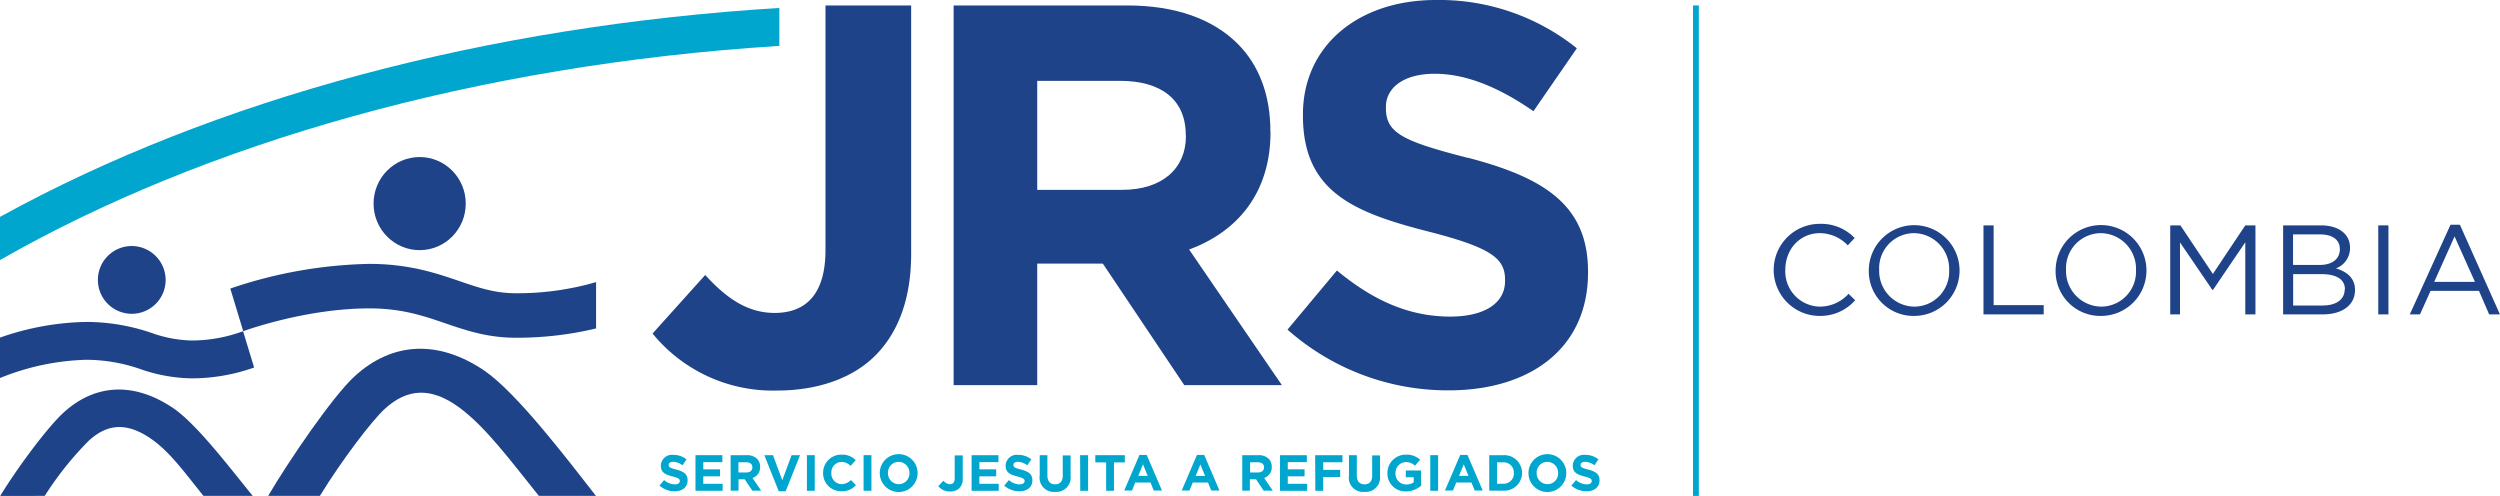 <svg xmlns="http://www.w3.org/2000/svg" id="Layer_1" data-name="Layer 1" viewBox="0 0 491.41 97.48"><defs><style>.cls-1{fill:#00a6ce;}.cls-2{fill:#1f4388;}</style></defs><title>Logo_LAC_Colombia_Full Color</title><rect class="cls-1" x="332.78" y="1.07" width="1.15" height="96.41"></rect><path class="cls-2" d="M393.78,137.54a9.05,9.05,0,0,1,.07-18.1,9.11,9.11,0,0,1,6.83,2.78l-1.35,1.45a7.62,7.62,0,0,0-5.5-2.4c-3.88,0-6.78,3.12-6.78,7.2a6.91,6.91,0,0,0,6.78,7.24,7.6,7.6,0,0,0,5.65-2.52l1.3,1.27A9.13,9.13,0,0,1,393.78,137.54Z" transform="translate(-36.12 -75.44)"></path><path class="cls-2" d="M412.35,137.54a8.78,8.78,0,0,1-8.89-9,8.92,8.92,0,1,1,8.89,9Zm0-16.27a6.88,6.88,0,0,0-6.85,7.2,7,7,0,0,0,6.9,7.24,6.87,6.87,0,0,0,6.85-7.19A7,7,0,0,0,412.35,121.27Z" transform="translate(-36.12 -75.44)"></path><path class="cls-2" d="M426,119.74h2v15.68h9.84v1.82H426Z" transform="translate(-36.12 -75.44)"></path><path class="cls-2" d="M449.08,137.54a8.78,8.78,0,0,1-8.9-9,8.93,8.93,0,1,1,8.9,9Zm0-16.27a6.88,6.88,0,0,0-6.85,7.2,7,7,0,0,0,6.9,7.24,6.87,6.87,0,0,0,6.85-7.19A7,7,0,0,0,449.08,121.27Z" transform="translate(-36.12 -75.44)"></path><path class="cls-2" d="M471.1,132.44H471l-6.37-9.35v14.15h-1.92v-17.5h2l6.38,9.55,6.37-9.55h2v17.5h-2V123.07Z" transform="translate(-36.12 -75.44)"></path><path class="cls-2" d="M498.05,124.12a4.23,4.23,0,0,1-2.77,4.07c2.07.63,3.75,1.83,3.75,4.25,0,3-2.53,4.8-6.35,4.8H484.9v-17.5h7.45C495.8,119.74,498.05,121.44,498.05,124.12Zm-2,.27c0-1.75-1.37-2.87-3.87-2.87h-5.33v6H492C494.4,127.54,496.05,126.47,496.05,124.39Zm1,7.93c0-1.93-1.6-3-4.65-3h-5.53v6.17h5.88C495.38,135.46,497,134.29,497,132.32Z" transform="translate(-36.12 -75.44)"></path><path class="cls-2" d="M505.6,119.74v17.5h-2v-17.5Z" transform="translate(-36.12 -75.44)"></path><path class="cls-2" d="M527.52,137.24H525.4l-2-4.62h-9.52l-2.08,4.62h-2l8-17.62h1.85Zm-8.92-15.32-4,8.92h8Z" transform="translate(-36.12 -75.44)"></path><path class="cls-1" d="M165.75,170.89l.91-1.09a3.21,3.21,0,0,0,2.09.85c.63,0,1-.25,1-.66v0c0-.39-.24-.59-1.41-.89-1.41-.36-2.32-.75-2.32-2.14v0a2.19,2.19,0,0,1,2.45-2.11,4.05,4.05,0,0,1,2.6.89l-.8,1.16a3.28,3.28,0,0,0-1.82-.69c-.59,0-.9.27-.9.61v0c0,.46.3.61,1.51.92,1.42.37,2.22.88,2.22,2.1v0c0,1.39-1.06,2.17-2.57,2.17A4.45,4.45,0,0,1,165.75,170.89Z" transform="translate(-36.12 -75.44)"></path><path class="cls-1" d="M172.83,164.91h5.28v1.37h-3.75v1.42h3.3v1.37h-3.3v1.47h3.8v1.37h-5.33Z" transform="translate(-36.12 -75.44)"></path><path class="cls-1" d="M179.73,164.91h3.2a2.79,2.79,0,0,1,2,.71,2.2,2.2,0,0,1,.6,1.6v0a2.17,2.17,0,0,1-1.5,2.17l1.71,2.5H184l-1.5-2.24h-1.21v2.24h-1.54Zm3.1,3.4c.75,0,1.18-.4,1.18-1v0c0-.66-.46-1-1.21-1h-1.53v2Z" transform="translate(-36.12 -75.44)"></path><path class="cls-1" d="M186.36,164.91h1.7l1.83,4.93,1.83-4.93h1.66L190.55,172h-1.36Z" transform="translate(-36.12 -75.44)"></path><path class="cls-1" d="M194.73,164.91h1.54v7h-1.54Z" transform="translate(-36.12 -75.44)"></path><path class="cls-1" d="M197.91,168.43v0a3.56,3.56,0,0,1,3.65-3.62,3.61,3.61,0,0,1,2.76,1.08l-1,1.13a2.58,2.58,0,0,0-1.79-.79,2.07,2.07,0,0,0-2,2.18v0a2.08,2.08,0,0,0,2,2.2,2.53,2.53,0,0,0,1.84-.82l1,1A3.58,3.58,0,0,1,201.5,172,3.53,3.53,0,0,1,197.91,168.43Z" transform="translate(-36.12 -75.44)"></path><path class="cls-1" d="M205.87,164.91h1.54v7h-1.54Z" transform="translate(-36.12 -75.44)"></path><path class="cls-1" d="M209.05,168.43v0a3.72,3.72,0,0,1,7.44,0v0a3.72,3.72,0,0,1-7.44,0Zm5.83,0v0a2.13,2.13,0,0,0-2.12-2.2,2.09,2.09,0,0,0-2.1,2.18v0a2.13,2.13,0,0,0,2.12,2.2A2.09,2.09,0,0,0,214.88,168.43Z" transform="translate(-36.12 -75.44)"></path><path class="cls-1" d="M220.56,171l1-1.08a1.73,1.73,0,0,0,1.28.7c.58,0,.94-.35.94-1.16v-4.51h1.58v4.58a2.54,2.54,0,0,1-.66,1.87,2.5,2.5,0,0,1-1.82.65A2.86,2.86,0,0,1,220.56,171Z" transform="translate(-36.12 -75.44)"></path><path class="cls-1" d="M227.1,164.91h5.28v1.37h-3.75v1.42h3.3v1.37h-3.3v1.47h3.8v1.37H227.1Z" transform="translate(-36.12 -75.44)"></path><path class="cls-1" d="M233.52,170.89l.91-1.09a3.21,3.21,0,0,0,2.09.85c.63,0,1-.25,1-.66v0c0-.39-.24-.59-1.41-.89-1.41-.36-2.32-.75-2.32-2.14v0a2.19,2.19,0,0,1,2.45-2.11,4.05,4.05,0,0,1,2.6.89l-.8,1.16a3.28,3.28,0,0,0-1.82-.69c-.59,0-.9.27-.9.61v0c0,.46.3.61,1.51.92,1.42.37,2.22.88,2.22,2.1v0c0,1.39-1.06,2.17-2.57,2.17A4.45,4.45,0,0,1,233.52,170.89Z" transform="translate(-36.12 -75.44)"></path><path class="cls-1" d="M240.49,168.91v-4H242v4c0,1.14.57,1.73,1.51,1.73s1.51-.57,1.51-1.68v-4h1.54v4a2.82,2.82,0,0,1-3.07,3.16A2.78,2.78,0,0,1,240.49,168.91Z" transform="translate(-36.12 -75.44)"></path><path class="cls-1" d="M248.43,164.91H250v7h-1.54Z" transform="translate(-36.12 -75.44)"></path><path class="cls-1" d="M253.55,166.33h-2.13v-1.42h5.8v1.42h-2.13v5.58h-1.54Z" transform="translate(-36.12 -75.44)"></path><path class="cls-1" d="M260.1,164.86h1.42l3,7h-1.61l-.64-1.57h-3l-.64,1.57H257.1Zm1.62,4.12-.93-2.27-.93,2.27Z" transform="translate(-36.12 -75.44)"></path><path class="cls-1" d="M271.4,164.86h1.42l3,7h-1.61l-.64-1.57h-3l-.64,1.57H268.4ZM273,169l-.93-2.27-.93,2.27Z" transform="translate(-36.12 -75.44)"></path><path class="cls-1" d="M280.3,164.91h3.2a2.79,2.79,0,0,1,2,.71,2.2,2.2,0,0,1,.6,1.6v0a2.17,2.17,0,0,1-1.5,2.17l1.71,2.5h-1.8l-1.5-2.24h-1.21v2.24H280.3Zm3.1,3.4c.75,0,1.18-.4,1.18-1v0c0-.66-.46-1-1.21-1h-1.53v2Z" transform="translate(-36.12 -75.44)"></path><path class="cls-1" d="M287.73,164.91H293v1.37h-3.75v1.42h3.3v1.37h-3.3v1.47h3.8v1.37h-5.33Z" transform="translate(-36.12 -75.44)"></path><path class="cls-1" d="M294.63,164.91H300v1.4h-3.79v1.49h3.34v1.4h-3.34v2.71h-1.54Z" transform="translate(-36.12 -75.44)"></path><path class="cls-1" d="M301.28,168.91v-4h1.54v4c0,1.14.57,1.73,1.51,1.73s1.51-.57,1.51-1.68v-4h1.54v4a2.82,2.82,0,0,1-3.07,3.16A2.78,2.78,0,0,1,301.28,168.91Z" transform="translate(-36.12 -75.44)"></path><path class="cls-1" d="M308.84,168.43v0a3.59,3.59,0,0,1,3.67-3.62,3.84,3.84,0,0,1,2.75,1l-1,1.17a2.58,2.58,0,0,0-1.83-.71,2.1,2.1,0,0,0-2,2.18v0a2.1,2.1,0,0,0,2.12,2.22,2.46,2.46,0,0,0,1.45-.42v-1h-1.55v-1.33h3v3a4.54,4.54,0,0,1-3,1.11A3.5,3.5,0,0,1,308.84,168.43Z" transform="translate(-36.12 -75.44)"></path><path class="cls-1" d="M317.26,164.91h1.54v7h-1.54Z" transform="translate(-36.12 -75.44)"></path><path class="cls-1" d="M323.15,164.86h1.42l3,7H326l-.64-1.57h-3l-.64,1.57h-1.57Zm1.62,4.12-.93-2.27-.93,2.27Z" transform="translate(-36.12 -75.44)"></path><path class="cls-1" d="M328.85,164.91h2.73a3.49,3.49,0,0,1,3.72,3.48v0a3.5,3.5,0,0,1-3.72,3.5h-2.73Zm2.73,5.61a2,2,0,0,0,2.11-2.09v0a2,2,0,0,0-2.11-2.11h-1.19v4.22Z" transform="translate(-36.12 -75.44)"></path><path class="cls-1" d="M336.56,168.43v0a3.72,3.72,0,0,1,7.44,0v0a3.72,3.72,0,0,1-7.44,0Zm5.83,0v0a2.13,2.13,0,0,0-2.12-2.2,2.09,2.09,0,0,0-2.1,2.18v0a2.13,2.13,0,0,0,2.12,2.2A2.09,2.09,0,0,0,342.39,168.43Z" transform="translate(-36.12 -75.44)"></path><path class="cls-1" d="M345,170.89l.91-1.09a3.21,3.21,0,0,0,2.09.85c.63,0,1-.25,1-.66v0c0-.39-.24-.59-1.41-.89-1.41-.36-2.32-.75-2.32-2.14v0a2.19,2.19,0,0,1,2.45-2.11,4.05,4.05,0,0,1,2.6.89l-.8,1.16a3.28,3.28,0,0,0-1.82-.69c-.59,0-.9.27-.9.61v0c0,.46.3.61,1.51.92,1.42.37,2.22.88,2.22,2.1v0c0,1.39-1.06,2.17-2.57,2.17A4.45,4.45,0,0,1,345,170.89Z" transform="translate(-36.12 -75.44)"></path><path class="cls-2" d="M68.68,130.52A6.66,6.66,0,1,1,62,123.8,6.69,6.69,0,0,1,68.68,130.52Z" transform="translate(-36.12 -75.44)"></path><ellipse class="cls-2" cx="82.49" cy="40.02" rx="9.06" ry="9.15"></ellipse><path class="cls-2" d="M164.39,141l10.35-11.51c4.26,4.69,8.42,7.46,13.64,7.46,6.19,0,10-3.73,10-12.37V76.51h16.84v48.83c0,8.85-2.56,15.46-7,19.94s-11.31,6.93-19.41,6.93A30.52,30.52,0,0,1,164.39,141" transform="translate(-36.12 -75.44)"></path><path class="cls-2" d="M285.83,101.35v-.21c0-7-2.24-12.9-6.39-17.06-4.91-4.91-12.27-7.57-21.76-7.57H223.57v74.63H240V127.26h12.9l16,23.88h19.19l-18.23-26.65c9.49-3.52,16-11.09,16-23.14m-16.63.85c0,6.3-4.58,10.56-12.58,10.56H240V91.33H256.3c8,0,12.9,3.63,12.9,10.66Z" transform="translate(-36.12 -75.44)"></path><path class="cls-2" d="M324.64,106.47c-12.9-3.31-16.1-4.91-16.1-9.81v-.21c0-3.63,3.31-6.51,9.6-6.51s12.79,2.77,19.4,7.36l8.53-12.37a43.2,43.2,0,0,0-27.72-9.49c-15.25,0-26.12,9-26.12,22.5v.21c0,14.82,9.7,19,24.73,22.82,12.48,3.2,15,5.33,15,9.49v.21c0,4.37-4.05,7-10.77,7-8.53,0-15.57-3.52-22.28-9.06l-9.71,11.62a47.49,47.49,0,0,0,31.67,11.94c16.1,0,27.4-8.32,27.4-23.14v-.21c0-13-8.53-18.45-23.67-22.39" transform="translate(-36.12 -75.44)"></path><path class="cls-1" d="M189.31,77c-57.5,3.55-110.94,17.8-153.19,41.07v8.49c40.12-22.94,93.6-38.35,153.19-42.1Z" transform="translate(-36.12 -75.44)"></path><path class="cls-2" d="M44.92,172.91a63.6,63.6,0,0,1,8.64-10.83c3.74-3.45,7.64-3.64,12.41-.28,3.54,2.49,6.33,6.37,10.14,11.11h9.68c-4.86-6-11.15-14.24-15.67-17.28-7.65-5.14-15.32-4.8-21.6,1-3,2.78-8.73,10.36-12.37,16.31Z" transform="translate(-36.12 -75.44)"></path><path class="cls-2" d="M99,172.91c4.43-7.21,10.22-14.76,12.72-17.07,4.42-4.06,9.09-4.38,14.63-.33,5.26,3.85,10.18,10.56,15.69,17.4h11.22c-5.2-6.63-15.49-20.26-22-24.66-9-6.05-18-5.64-25.43,1.15-4.35,4-12.83,16.44-17,23.51Z" transform="translate(-36.12 -75.44)"></path><path class="cls-2" d="M83.9,140.54a29.16,29.16,0,0,1-10.18,1.83,25,25,0,0,1-7.81-1.49,39.76,39.76,0,0,0-12.79-2.16,53.68,53.68,0,0,0-17,3.08v7.95a48.17,48.17,0,0,1,17-3.59A32.62,32.62,0,0,1,63.74,148a31.77,31.77,0,0,0,10,1.81,36.79,36.79,0,0,0,12.33-2.13Z" transform="translate(-36.12 -75.44)"></path><path class="cls-2" d="M153.29,130.89a55.25,55.25,0,0,1-15.82,2.19c-4.08,0-7.3-1.1-11-2.37-4.67-1.6-10-3.4-17.76-3.4a89.54,89.54,0,0,0-27.32,4.85l2.54,8.38c1.23-.44,12.75-4.48,24.78-4.48,6.35,0,10.52,1.42,14.94,2.93,4.09,1.4,8.32,2.84,13.85,2.84A67,67,0,0,0,153.29,140Z" transform="translate(-36.12 -75.44)"></path></svg>